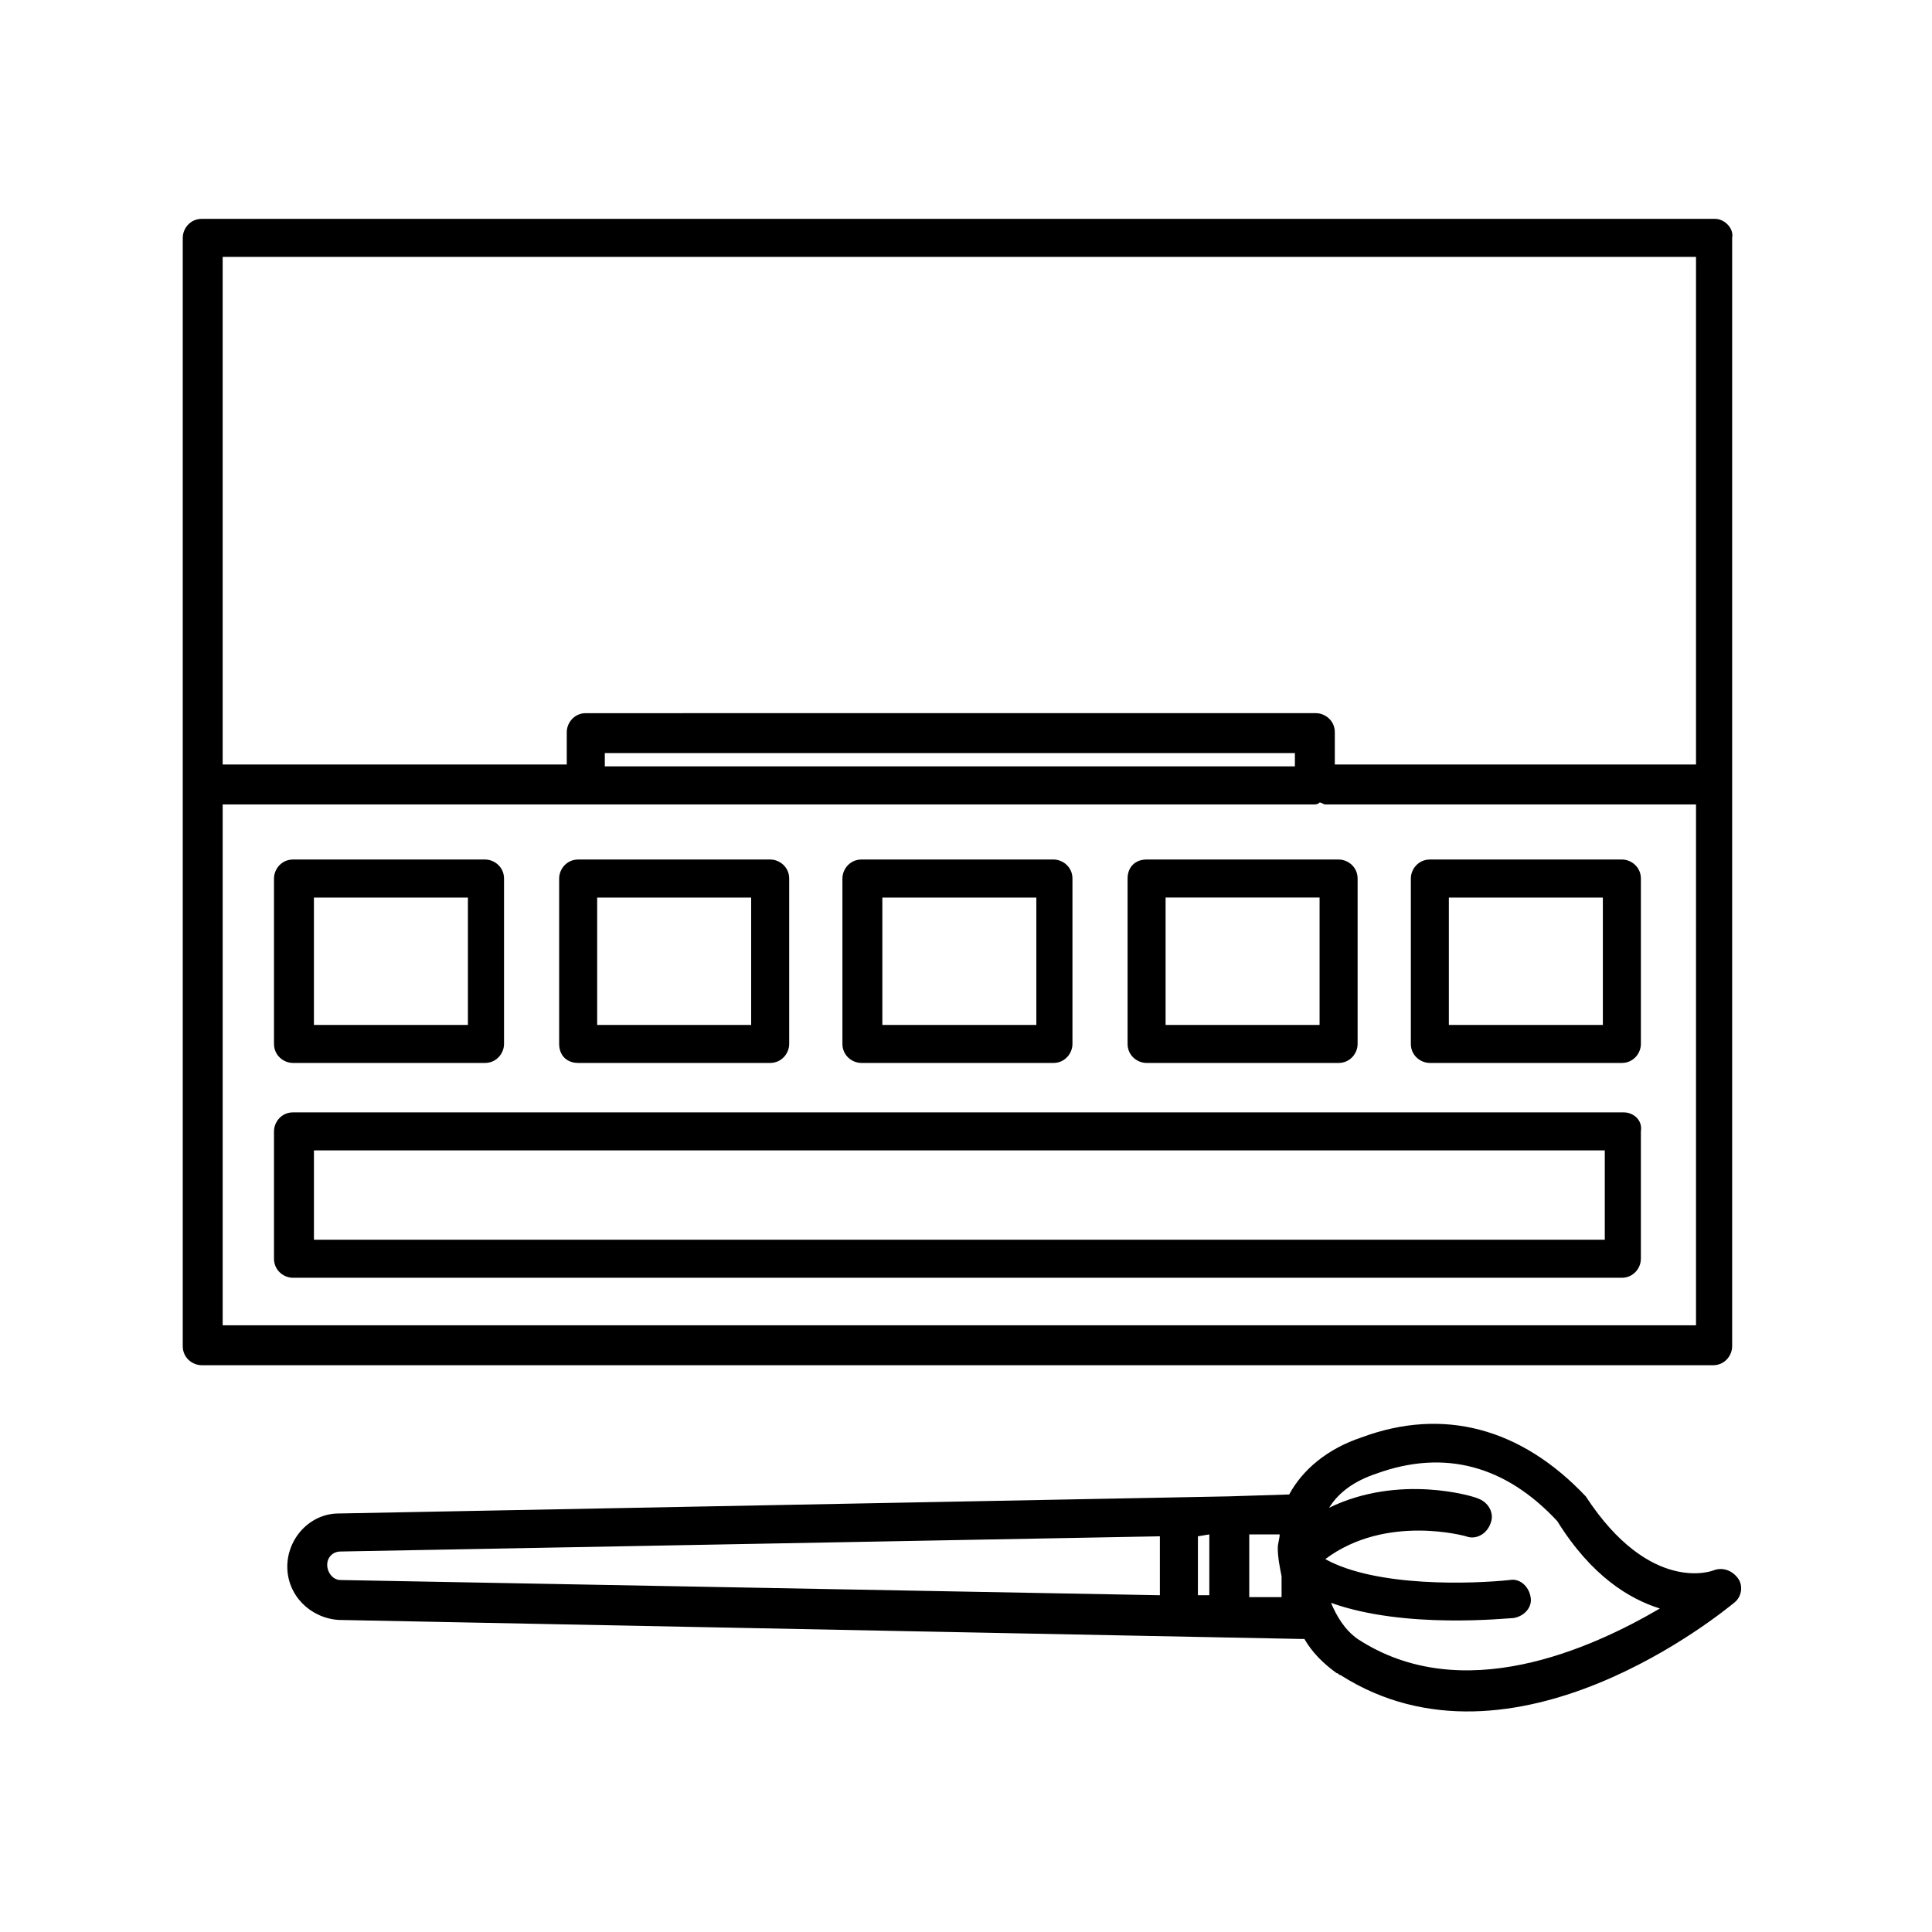 <?xml version="1.0" encoding="UTF-8"?>
<!-- Uploaded to: ICON Repo, www.iconrepo.com, Generator: ICON Repo Mixer Tools -->
<svg fill="#000000" width="800px" height="800px" version="1.1" viewBox="144 144 512 512" xmlns="http://www.w3.org/2000/svg">
 <g>
  <path d="m603.54 568.77c2.016-1.512 2.519-4.535 1.008-6.551s-4.031-3.023-6.551-2.016c0 0-16.625 6.551-33.754-19.648-17.129-18.137-37.785-23.68-59.449-15.617-9.07 3.023-15.617 8.566-19.145 15.113l-16.121 0.504-235.79 4.535c-7.559 0-13.602 6.551-13.602 14.105 0 7.559 6.047 13.602 13.602 14.105l254.93 5.039h1.008c2.016 3.527 5.039 6.551 8.566 9.07 0.504 0 0.504 0.504 1.008 0.504 45.844 29.223 101.77-17.129 104.29-19.145zm-119.91-1.512h-8.566v-16.625h8.062c0 1.008-0.504 2.519-0.504 3.527 0 2.519 0.504 5.039 1.008 7.559zm-19.148-16.625v16.121h-3.023l0.004-15.617zm-233.77 8.062c0-2.016 1.512-3.527 3.527-3.527l217.14-4.031v15.617l-217.14-4.031c-2.016 0.004-3.527-2.012-3.527-4.027zm273.07 19.648c-3.527-2.519-5.543-6.047-7.055-9.574 19.648 7.055 46.855 4.031 48.367 4.031 3.023-0.504 5.039-3.023 4.535-5.543-0.504-3.023-3.023-5.039-5.543-4.535-9.574 1.008-35.266 2.016-48.871-5.543 16.121-12.09 37.281-6.047 37.281-6.047 2.519 1.008 5.543-0.504 6.551-3.527 1.008-2.519-0.504-5.543-3.527-6.551-1.008-0.504-20.656-6.551-39.297 2.519 2.519-4.031 6.551-7.055 12.594-9.07 18.137-6.551 34.258-2.016 47.863 12.594 9.07 14.609 19.145 20.656 27.207 23.176-18.141 10.59-52.398 26.207-80.105 8.07z"/>
  <path d="m598.5 202h-401.03c-3.023 0-5.039 2.519-5.039 5.039v293.72c0 3.023 2.519 5.039 5.039 5.039h400.53c3.023 0 5.039-2.519 5.039-5.039v-293.72c0.504-2.519-2.016-5.039-4.535-5.039zm-5.039 10.078v134.52h-95.723v-8.566c0-3.023-2.519-5.039-5.039-5.039l-193.46 0.004c-3.023 0-5.039 2.519-5.039 5.039v8.566l-91.191-0.004v-134.52zm-106.3 131.49v3.527h-182.88v-3.527zm106.3 151.65h-390.45v-138.04h94.211 1.008 1.008 192.96c0.504 0 1.008 0 1.512-0.504 0.504 0 1.008 0.504 1.512 0.504h98.242z"/>
  <path d="m574.32 438.79h-352.67c-3.023 0-5.039 2.519-5.039 5.039v33.754c0 3.023 2.519 5.039 5.039 5.039h352.16c3.023 0 5.039-2.519 5.039-5.039v-33.754c0.504-3.023-2.016-5.039-4.535-5.039zm-5.543 33.754h-341.58v-23.68h342.09v23.68z"/>
  <path d="m221.65 425.69h50.883c3.023 0 5.039-2.519 5.039-5.039v-43.832c0-3.023-2.519-5.039-5.039-5.039l-50.883 0.004c-3.023 0-5.039 2.519-5.039 5.039v43.832c0.004 3.019 2.523 5.035 5.039 5.035zm5.543-43.828h40.809v33.754h-40.809z"/>
  <path d="m297.22 425.69h50.883c3.023 0 5.039-2.519 5.039-5.039v-43.832c0-3.023-2.519-5.039-5.039-5.039l-50.883 0.004c-3.023 0-5.039 2.519-5.039 5.039v43.832c0 3.019 2.016 5.035 5.039 5.035zm5.035-43.828h40.809v33.754h-40.809z"/>
  <path d="m372.29 425.69h50.883c3.023 0 5.039-2.519 5.039-5.039v-43.832c0-3.023-2.519-5.039-5.039-5.039l-50.883 0.004c-3.023 0-5.039 2.519-5.039 5.039v43.832c0 3.019 2.519 5.035 5.039 5.035zm5.543-43.828h40.809v33.754h-40.809z"/>
  <path d="m442.82 376.82v43.832c0 3.023 2.519 5.039 5.039 5.039h50.883c3.023 0 5.039-2.519 5.039-5.039v-43.832c0-3.023-2.519-5.039-5.039-5.039h-50.887c-3.023 0-5.035 2.016-5.035 5.039zm10.074 5.039h40.809v33.754h-40.809z"/>
  <path d="m522.93 425.69h50.883c3.023 0 5.039-2.519 5.039-5.039v-43.832c0-3.023-2.519-5.039-5.039-5.039l-50.883 0.004c-3.023 0-5.039 2.519-5.039 5.039v43.832c0 3.019 2.519 5.035 5.039 5.035zm5.035-43.828h40.809v33.754h-40.809z"/>
 </g>
</svg>